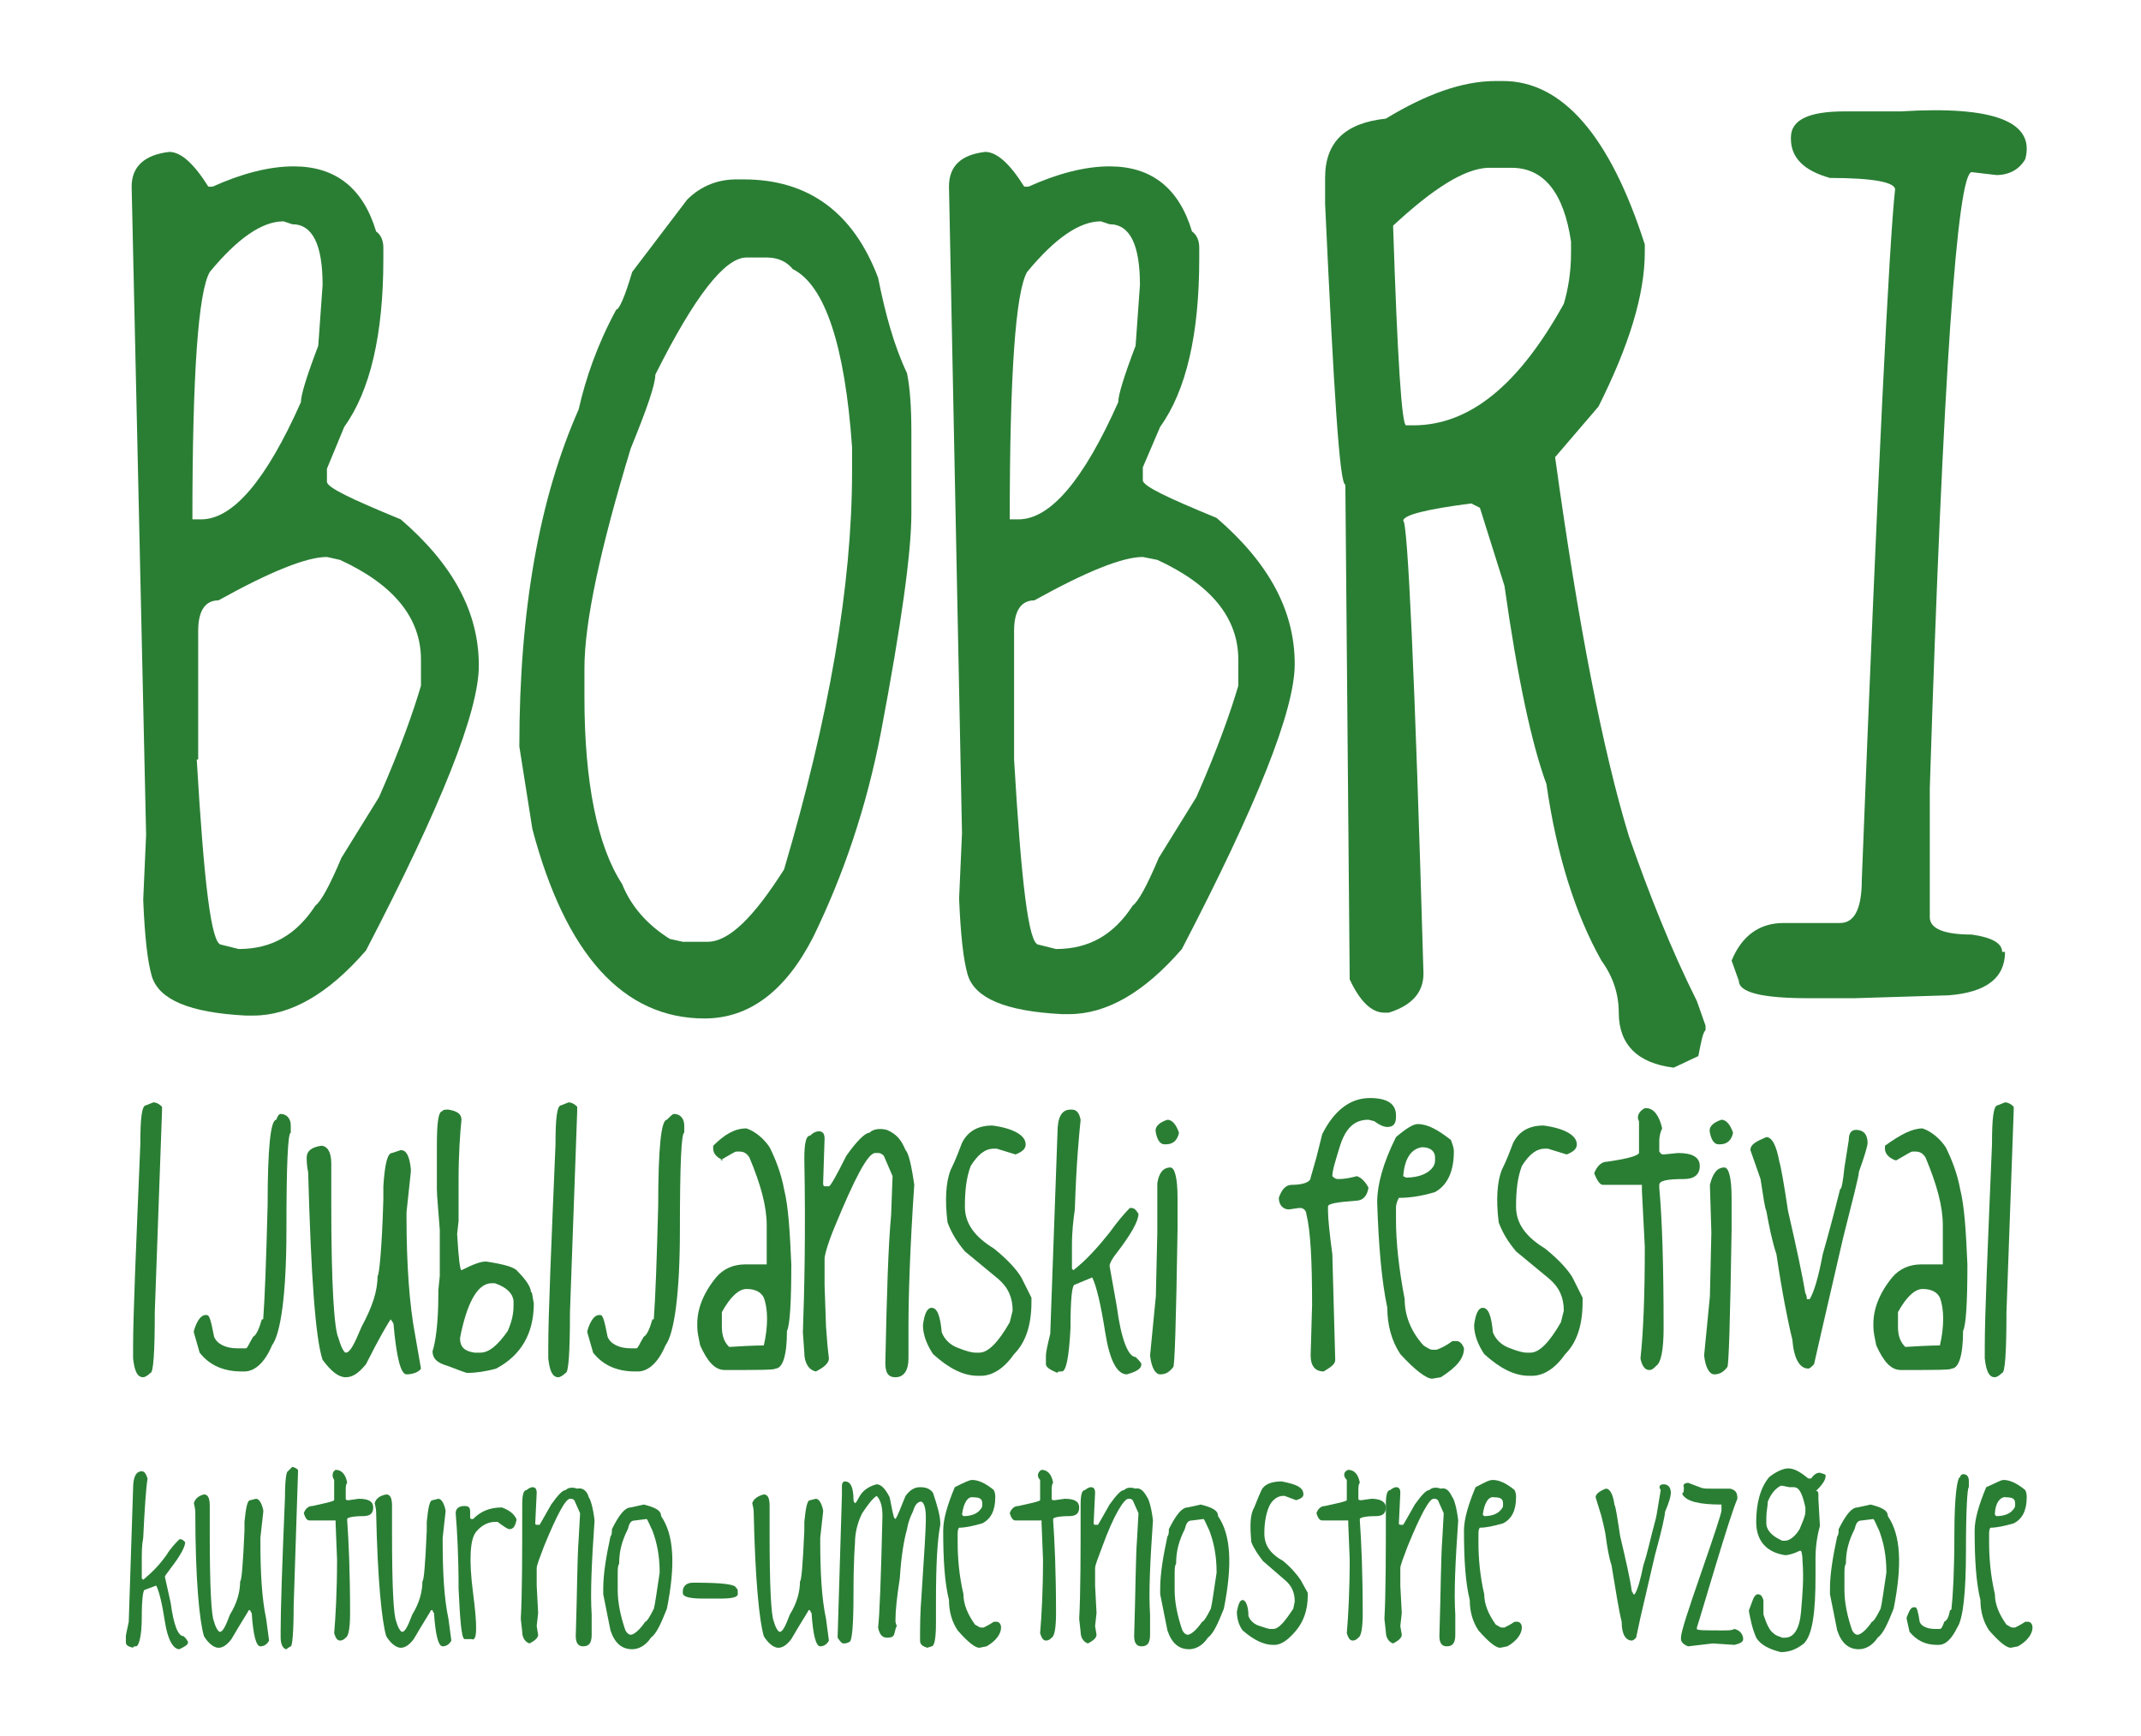 <?xml version="1.0" encoding="utf-8"?>
<!-- Generator: Adobe Illustrator 21.0.2, SVG Export Plug-In . SVG Version: 6.00 Build 0)  -->
<svg version="1.1" id="Layer_1" xmlns="http://www.w3.org/2000/svg" xmlns:xlink="http://www.w3.org/1999/xlink" x="0px" y="0px"
	 viewBox="0 0 148 120" style="enable-background:new 0 0 148 120;" xml:space="preserve">
<style type="text/css">
	.st0{fill:#2A7E34;}
</style>
<g>
	<g>
		<path class="st0" d="M11.7,10.5c0.8,0,1.7,0.8,2.7,2.4h0.3c2-0.9,3.9-1.4,5.6-1.4c2.9,0,4.8,1.5,5.7,4.5c0.3,0.2,0.5,0.6,0.5,1.1
			v0.8c0,5.2-0.9,9.1-2.7,11.6l-1.2,2.9v0.9c0,0.4,1.7,1.2,5.1,2.6c3.6,3.1,5.4,6.4,5.4,10.1c0,3.2-2.6,9.7-7.8,19.7
			c-2.6,3-5.2,4.5-7.8,4.5H17c-3.9-0.2-6-1.1-6.5-2.7c-0.3-1-0.5-2.8-0.6-5.3l0.2-4.5L9.1,12.9C9.1,11.5,10,10.7,11.7,10.5z
			 M13.3,35.9h0.6c2.2,0,4.5-2.7,6.9-8.1c0-0.5,0.4-1.8,1.2-3.9l0.3-4.2c0-2.8-0.7-4.2-2.1-4.2l-0.6-0.2c-1.5,0-3.2,1.2-5.1,3.5
			C13.7,20.2,13.3,25.9,13.3,35.9z M13.6,52.5c0.5,8.5,1,12.8,1.7,12.8l1.2,0.3c2.3,0,4-1,5.3-3c0.4-0.3,1-1.4,1.8-3.3l2.6-4.2
			c1.5-3.4,2.4-6,2.9-7.7v-1.8c0-2.9-1.9-5.2-5.6-6.9l-0.9-0.2c-1.4,0-3.9,1-7.5,3c-0.9,0-1.4,0.7-1.4,2.1V52.5z"/>
		<path class="st0" d="M50.9,12.4h0.5c4.5,0,7.6,2.3,9.3,6.8c0.5,2.5,1.1,4.7,2,6.6c0.2,1,0.3,2.3,0.3,4.1v5.6
			c0,2.7-0.7,7.7-2.1,15.1c-1,5.2-2.6,9.9-4.7,14.2c-1.9,3.7-4.4,5.6-7.5,5.6c-5.6,0-9.6-4.4-11.9-13.1l-0.9-5.7
			c0-9.5,1.4-17.2,4.1-23.3c0.5-2.2,1.3-4.5,2.6-6.9c0.2,0,0.6-0.9,1.1-2.6l3.8-5C48.5,12.8,49.7,12.4,50.9,12.4z M40.4,48.2
			c0,5.9,0.9,10.3,2.6,12.9c0.6,1.5,1.7,2.8,3.3,3.8l0.9,0.2h1.7c1.5,0,3.2-1.7,5.3-5c3.1-10.5,4.7-19.6,4.7-27.5v-1.7
			c-0.5-7.1-1.9-11.2-4.1-12.3c-0.4-0.5-1-0.8-1.8-0.8h-1.4c-1.5,0-3.6,2.7-6.3,8.1c0,0.7-0.6,2.4-1.7,5.1c-2.1,6.9-3.2,12-3.2,15.2
			V48.2z"/>
		<path class="st0" d="M68.1,10.5c0.8,0,1.7,0.8,2.7,2.4h0.3c2-0.9,3.9-1.4,5.6-1.4c2.9,0,4.8,1.5,5.7,4.5c0.3,0.2,0.5,0.6,0.5,1.1
			v0.8c0,5.2-0.9,9.1-2.7,11.6L79,32.3v0.9c0,0.4,1.7,1.2,5.1,2.6c3.6,3.1,5.4,6.4,5.4,10.1c0,3.2-2.6,9.7-7.8,19.7
			c-2.6,3-5.2,4.5-7.8,4.5h-0.5c-3.9-0.2-6-1.1-6.5-2.7c-0.3-1-0.5-2.8-0.6-5.3l0.2-4.5l-0.9-44.7C65.6,11.5,66.4,10.7,68.1,10.5z
			 M69.8,35.9h0.6c2.2,0,4.5-2.7,6.9-8.1c0-0.5,0.4-1.8,1.2-3.9l0.3-4.2c0-2.8-0.7-4.2-2.1-4.2l-0.6-0.2c-1.5,0-3.2,1.2-5.1,3.5
			C70.2,20.2,69.8,25.9,69.8,35.9z M70.1,52.5c0.5,8.5,1,12.8,1.7,12.8l1.2,0.3c2.3,0,4-1,5.3-3c0.4-0.3,1-1.4,1.8-3.3l2.6-4.2
			c1.5-3.4,2.4-6,2.9-7.7v-1.8c0-2.9-1.9-5.2-5.6-6.9L79,38.5c-1.4,0-3.9,1-7.5,3c-0.9,0-1.4,0.7-1.4,2.1V52.5z"/>
		<path class="st0" d="M103.4,5.6h0.5c4.1,0,7.4,3.8,9.8,11.3v0.5c0,3-1.1,6.5-3.2,10.7l-3,3.5c1.6,11.6,3.3,20.3,5.1,26.2
			c1.4,4,2.9,7.8,4.7,11.4l0.6,1.7v0.3c-0.2,0.2-0.3,0.8-0.5,1.8l-1.7,0.8c-2.5-0.3-3.8-1.6-3.8-3.8c0-1.3-0.4-2.5-1.2-3.6
			c-1.8-3.2-3.1-7.3-3.8-12.2c-1-2.7-2-7.3-2.9-13.7l-1.7-5.4l-0.6-0.3c-3.1,0.4-4.7,0.8-4.7,1.2c0.3,0,0.8,10.4,1.4,31.3
			c0,1.3-0.8,2.2-2.4,2.7h-0.3c-0.9,0-1.7-0.8-2.4-2.3L93,33.5c-0.4,0-0.8-6.5-1.4-19.4v-1.8c0-2.5,1.4-3.8,4.2-4.1
			C98.6,6.5,101.1,5.6,103.4,5.6z M96.3,15.6c0.3,9.2,0.6,13.8,0.9,13.8h0.5c3.9,0,7.3-2.8,10.4-8.4c0.3-1,0.5-2.2,0.5-3.5v-0.8
			c-0.5-3.4-1.9-5.1-4.1-5.1h-1.7C101.2,11.7,99.1,13,96.3,15.6z"/>
		<path class="st0" d="M127.5,7.7h3.9c6.4-0.4,9.3,0.7,8.6,3.3c-0.4,0.7-1.1,1.1-2,1.1l-1.7-0.2c-1,0-2,14.2-2.9,42.6v8.9
			c0,0.8,1,1.2,2.9,1.2c1.4,0.2,2.1,0.6,2.1,1.2h0.2c0,1.8-1.3,2.8-3.9,3l-6.5,0.2H125c-3.2,0-4.8-0.4-4.8-1.2l-0.5-1.4
			c0.7-1.7,1.9-2.6,3.6-2.6h3.9c1,0,1.5-1,1.5-3c1.1-28.2,1.9-44.1,2.3-47.7c0-0.5-1.5-0.8-4.5-0.8c-1.8-0.5-2.7-1.4-2.7-2.7V9.5
			C123.8,8.3,125,7.7,127.5,7.7z"/>
		<path class="st0" d="M19.4,77c0.4,0,0.7,0.3,0.7,0.8l0,0.5c-0.2,0-0.3,2.2-0.3,6.7c0,4.5-0.4,7.2-1,8c-0.5,1.2-1.2,1.8-1.9,1.8
			h-0.2c-1.2,0-2.2-0.4-2.9-1.3l-0.4-1.4V92c0.2-0.7,0.5-1.1,0.8-1.1h0.1c0.2,0,0.3,0.5,0.5,1.5c0.2,0.5,0.8,0.8,1.6,0.8H17
			c0.1,0,0.2-0.3,0.5-0.8c0.2-0.1,0.4-0.5,0.6-1.2c0.1,0,0.1,0,0.1-0.1c0.1-1.3,0.2-3.9,0.3-7.8c0-3.9,0.2-5.9,0.6-5.9
			C19.2,77.1,19.3,77,19.4,77z"/>
		<path class="st0" d="M22.2,79.2c0.4,0,0.7,0.4,0.7,1.2v2.9c0,5.5,0.2,8.6,0.5,9.2c0.2,0.7,0.4,1,0.5,1c0.3,0,0.6-0.6,1.1-1.8
			c0.7-1.3,1.1-2.4,1.1-3.5c0.1,0,0.3-1.8,0.4-5.3l0-0.9c0.1-1.6,0.3-2.3,0.6-2.3l0.6-0.2c0.4,0,0.6,0.4,0.7,1.3v0.2l-0.3,2.8v0.3
			c0,3.3,0.2,6.1,0.6,8.2l0.4,2.3C29,94.8,28.6,95,28.1,95c-0.4,0-0.7-1.2-0.9-3.5c-0.1-0.2-0.2-0.3-0.2-0.3H27
			c-0.2,0.3-0.8,1.3-1.7,3.1c-0.5,0.6-0.9,0.9-1.4,0.9c-0.5,0-1-0.4-1.6-1.2c-0.5-1.5-0.8-5.8-1-13c0,0-0.1-0.3-0.1-1
			C21.2,79.6,21.5,79.3,22.2,79.2z"/>
		<path class="st0" d="M31,76.7c0.6,0.1,0.9,0.3,0.9,0.7c-0.1,1-0.2,2.4-0.2,4.2l0,2.8l-0.1,0.9c0.1,1.7,0.2,2.5,0.3,2.5h0
			c0.8-0.4,1.3-0.6,1.7-0.6h0c1.3,0.2,2,0.4,2.2,0.7c0.6,0.6,0.9,1.1,0.9,1.4c0.1,0,0.1,0.3,0.2,0.8c0,2.1-0.9,3.6-2.6,4.5
			c-0.7,0.2-1.4,0.3-2,0.3c-0.1,0-0.6-0.2-1.4-0.5c-0.7-0.2-1-0.5-1-1c0.2-0.6,0.4-1.9,0.4-3.9v-0.3l0.1-1V85
			c-0.1-1.4-0.2-2.3-0.2-2.8v-3c0-1.6,0.1-2.4,0.4-2.4C30.6,76.7,30.8,76.7,31,76.7z M31.8,92.5L31.8,92.5c0,0.6,0.3,0.9,1,1h0.4
			c0.6,0,1.2-0.5,1.9-1.5c0.3-0.7,0.4-1.2,0.4-1.8V90c0-0.5-0.4-1-1.3-1.3H34c-0.9,0-1.6,1.1-2.1,3.3L31.8,92.5z"/>
		<path class="st0" d="M39.3,76.2c0.2,0,0.4,0.1,0.6,0.3l0,0.3l-0.5,13.9c0,2.8-0.1,4.2-0.3,4.2c-0.2,0.2-0.4,0.3-0.5,0.3
			c-0.4,0-0.6-0.4-0.7-1.3v-0.8c0-2.2,0.2-6.8,0.5-14c0-1.8,0.1-2.7,0.4-2.7L39.3,76.2z"/>
		<path class="st0" d="M10.6,76.2c0.2,0,0.4,0.1,0.6,0.3l0,0.3l-0.5,13.9c0,2.8-0.1,4.2-0.3,4.2c-0.2,0.2-0.4,0.3-0.5,0.3
			c-0.4,0-0.6-0.4-0.7-1.3v-0.8c0-2.2,0.2-6.8,0.5-14c0-1.8,0.1-2.7,0.4-2.7L10.6,76.2z"/>
		<path class="st0" d="M46.6,77c0.4,0,0.7,0.3,0.7,0.8l0,0.5c-0.2,0-0.3,2.2-0.3,6.7c0,4.5-0.4,7.2-1,8c-0.5,1.2-1.2,1.8-1.9,1.8
			h-0.2c-1.2,0-2.2-0.4-2.9-1.3l-0.4-1.4V92c0.2-0.7,0.5-1.1,0.8-1.1h0.1c0.2,0,0.3,0.5,0.5,1.5c0.2,0.5,0.8,0.8,1.6,0.8h0.4
			c0.1,0,0.2-0.3,0.5-0.8c0.2-0.1,0.4-0.5,0.6-1.2c0.1,0,0.1,0,0.1-0.1c0.1-1.3,0.2-3.9,0.3-7.8c0-3.9,0.2-5.9,0.6-5.9
			C46.4,77.1,46.5,77,46.6,77z"/>
		<path class="st0" d="M51.6,78c0.6,0.2,1.2,0.7,1.6,1.3c0.4,0.8,0.8,1.8,1,2.9c0.3,1.2,0.4,2.9,0.5,5.2c0,2.7-0.1,4.2-0.3,4.6
			c0,1.7-0.3,2.6-0.8,2.6c0,0.1-1.2,0.1-3.5,0.1c-0.7,0-1.2-0.6-1.7-1.7c-0.1-0.5-0.2-0.9-0.2-1.3v-0.2c0-1,0.4-2.1,1.3-3.2
			c0.5-0.6,1.2-0.9,2-0.9l1,0h0.5l0-0.5l0-2.2c0-1.3-0.4-2.8-1.2-4.7c-0.2-0.3-0.4-0.4-0.7-0.4h-0.2c-0.1,0-0.4,0.2-1.1,0.6H50
			c-0.5-0.2-0.7-0.5-0.7-0.8v-0.2C50.1,78.4,50.8,78,51.6,78z M49.9,91.3v0.4c0,0.7,0.2,1.1,0.5,1.4h0.1C52,93,52.8,93,52.8,93
			c0.3-1.3,0.3-2.5,0-3.3c-0.2-0.4-0.6-0.6-1.2-0.6c-0.5,0-1.1,0.5-1.7,1.6L49.9,91.3z"/>
		<path class="st0" d="M62.6,79.5c0.2,0.2,0.4,1,0.6,2.4c-0.3,4.4-0.4,7.7-0.4,9.8l0,2.2c0,0.8-0.3,1.3-0.9,1.3
			c-0.5,0-0.7-0.3-0.7-1c0.1-4.7,0.2-8.1,0.4-10.2l0.1-2.7l-0.6-1.4c-0.1-0.1-0.2-0.2-0.4-0.2h-0.2c-0.5,0-1.4,1.7-2.8,5.1
			c-0.5,1.2-0.7,2-0.7,2.2v1.8l0.1,2.9L57.2,93v0l0.1,0.9c0,0.3-0.3,0.6-0.9,0.9c-0.5-0.1-0.8-0.6-0.8-1.3l-0.1-1.4
			c0.1-2.8,0.2-6.8,0.1-12c0-1,0.1-1.6,0.4-1.6c0.2-0.2,0.4-0.3,0.6-0.3c0.3,0,0.4,0.2,0.4,0.5l-0.1,3.1c0,0.2,0.1,0.2,0.1,0.2h0.3
			c0.1,0,0.5-0.7,1.2-2.1c0.7-1,1.3-1.6,1.6-1.6c0.3-0.3,0.8-0.3,1.2-0.2C62,78.4,62.3,78.8,62.6,79.5z"/>
		<path class="st0" d="M68.6,77.8c1.5,0.2,2.3,0.7,2.3,1.3c0,0.3-0.2,0.5-0.7,0.7l-1.3-0.4h-0.2c-0.6,0-1.1,0.4-1.6,1.2
			c-0.3,0.8-0.4,1.7-0.4,2.8c0,1.2,0.7,2.1,2,2.9c1,0.8,1.6,1.5,1.9,2l0.7,1.4l0,0.2V90c0,1.6-0.4,2.8-1.2,3.6
			c-0.7,1-1.5,1.5-2.3,1.5h-0.2c-1,0-2-0.5-3.1-1.5c-0.4-0.6-0.7-1.3-0.7-2c0.1-0.8,0.3-1.2,0.6-1.2c0.4,0,0.6,0.6,0.7,1.7
			c0.2,0.5,0.6,0.9,1.2,1.1c0.5,0.2,0.9,0.3,1.1,0.3h0.3c0.6,0,1.3-0.7,2.1-2.1l0.2-0.8c0-0.9-0.3-1.6-1-2.2l-2.3-1.9
			c-0.5-0.6-0.9-1.2-1.2-2v0c-0.2-1.6-0.1-2.8,0.2-3.6c0.4-0.8,0.6-1.4,0.8-1.9C66.9,78.2,67.6,77.8,68.6,77.8z"/>
		<path class="st0" d="M74.1,76.7c0.3,0,0.5,0.2,0.6,0.7c-0.1,1-0.3,3-0.4,6.2c-0.1,0.7-0.2,1.5-0.2,2.5v1.6l0.1,0.1
			c0.9-0.7,1.7-1.6,2.5-2.6c0.5-0.7,1-1.3,1.4-1.7h0.1c0.2,0,0.3,0.1,0.5,0.4c0,0.5-0.5,1.4-1.5,2.7c-0.4,0.5-0.5,0.8-0.5,0.9
			l0.5,2.8c0.3,2.3,0.8,3.5,1.3,3.5c0.2,0.2,0.4,0.4,0.4,0.5c0,0.3-0.3,0.5-1,0.7c-0.7,0-1.2-1-1.5-2.9c-0.3-1.9-0.6-3.2-0.9-3.8
			l-1.2,0.5c-0.2,0-0.3,1-0.3,3c-0.1,2-0.3,3-0.6,3c-0.2,0-0.3,0-0.3,0.1c-0.5-0.2-0.8-0.4-0.8-0.6l0-0.3v-0.3
			c0-0.2,0.1-0.7,0.3-1.5l0.5-13.9c0-1.1,0.3-1.6,0.9-1.6L74.1,76.7z"/>
		<path class="st0" d="M80.9,80.7c0.3,0,0.5,0.7,0.5,2.1l0,2.2c-0.1,6.4-0.2,9.5-0.3,9.5c-0.3,0.4-0.6,0.5-0.9,0.5
			c-0.3,0-0.6-0.4-0.7-1.3l0,0v0l0.4-4.1l0.1-4.4L80,81.8C80.1,81.1,80.4,80.7,80.9,80.7z M80.7,77.4c0.3,0,0.6,0.3,0.8,0.9
			c-0.1,0.5-0.4,0.8-0.9,0.8h-0.1c-0.3,0-0.5-0.3-0.6-0.8C79.8,77.9,80.1,77.6,80.7,77.4L80.7,77.4z"/>
		<path class="st0" d="M94.7,75.9L94.7,75.9c1.2,0,1.8,0.4,1.8,1.2v0.1c0,0.5-0.2,0.7-0.6,0.7c-0.2,0-0.5-0.1-0.9-0.4l-0.4-0.1
			c-1,0-1.6,0.6-2,1.9c-0.3,1-0.5,1.6-0.5,2c0.1,0.1,0.2,0.2,0.4,0.2c0.5,0,0.9-0.1,1.3-0.2c0.3,0.1,0.6,0.4,0.8,0.8
			c-0.1,0.6-0.4,0.9-0.9,0.9c-1.3,0.1-1.9,0.2-1.9,0.4v0.3c0,0.5,0.1,1.5,0.3,3l0.2,7.3c0,0.3-0.3,0.5-0.8,0.8
			c-0.6,0-0.9-0.4-0.9-1.1l0.1-3.5c0-3-0.1-5.1-0.4-6.3l0,0v0c0-0.2-0.2-0.4-0.4-0.4h-0.1l-0.7,0.1c-0.4,0-0.7-0.3-0.7-0.8
			c0.2-0.6,0.5-0.9,0.9-0.9c0.8,0,1.3-0.2,1.3-0.5L91,80l0.4-1.6C92.2,76.8,93.3,75.9,94.7,75.9z"/>
		<path class="st0" d="M98,77.7c0.7,0,1.4,0.4,2.3,1.1c0.1,0.3,0.2,0.5,0.2,0.8c0,1.3-0.4,2.3-1.3,2.8c-1,0.3-1.8,0.4-2.5,0.4
			c-0.1,0.2-0.2,0.4-0.2,0.7v0.8c0,1.6,0.2,3.4,0.6,5.5c0,1.1,0.4,2.2,1.3,3.2c0.3,0.2,0.5,0.3,0.6,0.3h0.3c0.3-0.1,0.7-0.3,1.1-0.6
			l0.3,0c0.2,0,0.4,0.2,0.5,0.5c0,0.7-0.5,1.3-1.6,2L99,95.3c-0.4,0-1.2-0.6-2.2-1.7c-0.6-0.9-0.9-2-0.9-3.2
			c-0.4-1.9-0.6-4.3-0.7-7.3c0-1.2,0.4-2.7,1.3-4.5C97.2,78,97.7,77.7,98,77.7z M97,81.3l0.2,0.1c0.9,0,1.6-0.3,1.9-0.8
			c0.1-0.2,0.1-0.3,0.1-0.4v-0.2c0-0.4-0.3-0.7-0.9-0.7C97.6,79.4,97.1,80,97,81.3L97,81.3z"/>
		<path class="st0" d="M106.7,77.8c1.5,0.2,2.3,0.7,2.3,1.3c0,0.3-0.2,0.5-0.7,0.7l-1.3-0.4h-0.2c-0.6,0-1.1,0.4-1.6,1.2
			c-0.3,0.8-0.4,1.7-0.4,2.8c0,1.2,0.7,2.1,2,2.9c1,0.8,1.6,1.5,1.9,2l0.7,1.4l0,0.2V90c0,1.6-0.4,2.8-1.2,3.6
			c-0.7,1-1.5,1.5-2.3,1.5h-0.2c-1,0-2-0.5-3.1-1.5c-0.4-0.6-0.7-1.3-0.7-2c0.1-0.8,0.3-1.2,0.6-1.2c0.4,0,0.6,0.6,0.7,1.7
			c0.2,0.5,0.6,0.9,1.2,1.1c0.5,0.2,0.9,0.3,1.1,0.3h0.3c0.6,0,1.3-0.7,2.1-2.1l0.2-0.8c0-0.9-0.3-1.6-1-2.2l-2.3-1.9
			c-0.5-0.6-0.9-1.2-1.2-2v0c-0.2-1.6-0.1-2.8,0.2-3.6c0.4-0.8,0.6-1.4,0.8-1.9C105,78.2,105.7,77.8,106.7,77.8z"/>
		<path class="st0" d="M113.7,76.6h0.1c0.5,0,0.9,0.5,1.1,1.4c-0.1,0.2-0.2,0.5-0.2,0.9v0.7c0.1,0.1,0.1,0.2,0.3,0.2l1-0.1
			c1,0,1.5,0.3,1.5,0.9c0,0.6-0.4,0.9-1.1,0.9c-1.1,0-1.7,0.1-1.7,0.4l0,0.2c0.2,2.2,0.3,5.4,0.3,9.7c0,1.6-0.2,2.4-0.5,2.6
			c-0.2,0.2-0.3,0.3-0.5,0.3c-0.3,0-0.5-0.3-0.6-0.8h0c0.2-1.8,0.3-4.4,0.3-7.7l-0.2-3.9l0-0.4h0l-2.7,0h0c-0.2,0-0.4-0.3-0.6-0.8
			c0.2-0.5,0.5-0.8,0.9-0.8c1.4-0.2,2.1-0.4,2.2-0.6l0-0.2v-2C113.1,77.2,113.3,76.8,113.7,76.6z"/>
		<path class="st0" d="M119.2,80.7c0.3,0,0.5,0.7,0.5,2.1l0,2.2c-0.1,6.4-0.2,9.5-0.3,9.5c-0.3,0.4-0.6,0.5-0.9,0.5
			c-0.3,0-0.6-0.4-0.7-1.3l0,0v0l0.4-4.1l0.1-4.4l-0.1-3.3C118.4,81.1,118.7,80.7,119.2,80.7z M119,77.4c0.3,0,0.6,0.3,0.8,0.9
			c-0.1,0.5-0.4,0.8-0.9,0.8h-0.1c-0.3,0-0.5-0.3-0.6-0.8C118.1,77.9,118.4,77.6,119,77.4L119,77.4z"/>
		<path class="st0" d="M128.3,78.1c0.5,0,0.8,0.3,0.8,0.9c0,0.2-0.2,0.9-0.6,2c0,0.3-0.4,1.8-1.1,4.6l-1.5,6.5l-0.5,2.2
			c-0.2,0.2-0.3,0.3-0.4,0.3h0c-0.6,0-1-0.7-1.1-2c-0.3-1.2-0.7-3.2-1.1-5.9c-0.3-0.9-0.5-1.9-0.7-3c-0.1-0.2-0.2-0.9-0.4-2.2
			l-0.7-2c0-0.4,0.4-0.6,1.1-0.9c0.4,0,0.7,0.6,0.9,1.7c0.1,0.3,0.3,1.4,0.6,3.4c0.6,2.6,1,4.5,1.2,5.7c0,0,0.1,0.1,0.1,0.4h0.2
			c0.3-0.5,0.6-1.5,0.9-3.1c0.4-1.4,0.8-2.9,1.2-4.5c0.1,0,0.2-0.5,0.3-1.5l0.3-1.9C127.8,78.3,128,78.1,128.3,78.1z"/>
		<path class="st0" d="M132.9,78c0.6,0.2,1.2,0.7,1.6,1.3c0.4,0.8,0.8,1.8,1,2.9c0.3,1.2,0.4,2.9,0.5,5.2c0,2.7-0.1,4.2-0.3,4.6
			c0,1.7-0.3,2.6-0.8,2.6c0,0.1-1.2,0.1-3.5,0.1c-0.7,0-1.2-0.6-1.7-1.7c-0.1-0.5-0.2-0.9-0.2-1.3v-0.2c0-1,0.4-2.1,1.3-3.2
			c0.5-0.6,1.2-0.9,2-0.9l1,0h0.5l0-0.5l0-2.2c0-1.3-0.4-2.8-1.2-4.7c-0.2-0.3-0.4-0.4-0.7-0.4h-0.2c-0.1,0-0.4,0.2-1.1,0.6h-0.1
			c-0.5-0.2-0.7-0.5-0.7-0.8v-0.2C131.4,78.4,132.2,78,132.9,78z M131.2,91.3v0.4c0,0.7,0.2,1.1,0.5,1.4h0.1
			c1.5-0.1,2.3-0.1,2.3-0.1c0.3-1.3,0.3-2.5,0-3.3c-0.2-0.4-0.6-0.6-1.2-0.6c-0.5,0-1.1,0.5-1.7,1.6L131.2,91.3z"/>
		<path class="st0" d="M138.6,76.2c0.2,0,0.4,0.1,0.6,0.3l0,0.3l-0.5,13.9c0,2.8-0.1,4.2-0.3,4.2c-0.2,0.2-0.4,0.3-0.5,0.3
			c-0.4,0-0.6-0.4-0.7-1.3v-0.8c0-2.2,0.2-6.8,0.5-14c0-1.8,0.1-2.7,0.4-2.7L138.6,76.2z"/>
		<path class="st0" d="M9.8,101.7c0.2,0,0.3,0.2,0.4,0.5c-0.1,0.6-0.2,2-0.3,4.1c-0.1,0.5-0.1,1-0.1,1.7v1.1l0.1,0.1
			c0.6-0.5,1.1-1,1.6-1.7c0.3-0.5,0.7-0.9,0.9-1.1h0.1c0.1,0,0.2,0.1,0.3,0.2c0,0.3-0.3,0.9-1,1.8c-0.2,0.3-0.4,0.5-0.4,0.6l0.4,1.8
			c0.2,1.5,0.5,2.3,0.9,2.3c0.1,0.1,0.2,0.2,0.3,0.4c0,0.2-0.2,0.3-0.6,0.5c-0.4,0-0.8-0.6-1-1.9c-0.2-1.3-0.4-2.1-0.6-2.5l-0.8,0.3
			c-0.1,0-0.2,0.6-0.2,1.9c0,1.3-0.2,2-0.4,2c-0.1,0-0.2,0-0.2,0.1c-0.4-0.1-0.5-0.2-0.5-0.4l0-0.2v-0.2c0-0.1,0.1-0.5,0.2-1
			l0.3-9.2C9.2,102.1,9.4,101.7,9.8,101.7L9.8,101.7z"/>
		<path class="st0" d="M14.1,103.3c0.3,0,0.4,0.3,0.4,0.8v1.9c0,3.6,0.1,5.7,0.3,6.1c0.1,0.4,0.3,0.7,0.4,0.7c0.2,0,0.4-0.4,0.7-1.2
			c0.5-0.8,0.7-1.6,0.7-2.3c0.1,0,0.2-1.2,0.3-3.5l0-0.6c0.1-1,0.2-1.5,0.4-1.5l0.4-0.1c0.2,0,0.4,0.3,0.5,0.8v0.1l-0.2,1.8v0.2
			c0,2.2,0.1,4,0.4,5.4l0.2,1.5c-0.1,0.2-0.3,0.4-0.6,0.4c-0.3,0-0.5-0.8-0.6-2.3c-0.1-0.1-0.1-0.2-0.1-0.2h-0.1
			c-0.1,0.2-0.5,0.8-1.2,2c-0.3,0.4-0.6,0.6-0.9,0.6c-0.3,0-0.7-0.3-1-0.8c-0.3-1-0.6-3.8-0.6-8.6c0,0,0-0.2-0.1-0.6
			C13.5,103.6,13.7,103.4,14.1,103.3z"/>
		<path class="st0" d="M20.2,101.4c0.1,0,0.3,0.1,0.4,0.2l0,0.2l-0.3,9.2c0,1.9-0.1,2.8-0.2,2.8c-0.2,0.1-0.3,0.2-0.3,0.2
			c-0.2,0-0.4-0.3-0.4-0.8v-0.5c0-1.4,0.1-4.5,0.3-9.2c0-1.2,0.1-1.8,0.2-1.8L20.2,101.4z"/>
		<path class="st0" d="M23.2,101.6L23.2,101.6c0.4,0,0.7,0.3,0.8,0.9c-0.1,0.1-0.1,0.3-0.1,0.6v0.5c0,0.1,0.1,0.1,0.2,0.1l0.7-0.1
			c0.7,0,1,0.2,1,0.6c0,0.4-0.2,0.6-0.7,0.6c-0.7,0-1.1,0.1-1.1,0.2l0,0.1c0.1,1.4,0.2,3.5,0.2,6.4c0,1-0.1,1.6-0.3,1.7
			c-0.1,0.1-0.2,0.2-0.4,0.2c-0.2,0-0.3-0.2-0.4-0.5h0c0.1-1.2,0.2-2.9,0.2-5.1l-0.1-2.5l0-0.2h0l-1.8,0h0c-0.2,0-0.3-0.2-0.4-0.5
			c0.1-0.3,0.3-0.5,0.6-0.5c0.9-0.2,1.4-0.3,1.5-0.4l0-0.1v-1.3C22.9,102,23,101.7,23.2,101.6z"/>
		<path class="st0" d="M26.7,103.3c0.3,0,0.4,0.3,0.4,0.8v1.9c0,3.6,0.1,5.7,0.3,6.1c0.1,0.4,0.3,0.7,0.4,0.7c0.2,0,0.4-0.4,0.7-1.2
			c0.5-0.8,0.7-1.6,0.7-2.3c0.1,0,0.2-1.2,0.3-3.5l0-0.6c0.1-1,0.2-1.5,0.4-1.5l0.4-0.1c0.2,0,0.4,0.3,0.5,0.8v0.1l-0.2,1.8v0.2
			c0,2.2,0.1,4,0.4,5.4l0.2,1.5c-0.1,0.2-0.3,0.4-0.6,0.4c-0.3,0-0.5-0.8-0.6-2.3c-0.1-0.1-0.1-0.2-0.1-0.2h-0.1
			c-0.1,0.2-0.5,0.8-1.2,2c-0.3,0.4-0.6,0.6-0.9,0.6c-0.3,0-0.7-0.3-1-0.8c-0.3-1-0.6-3.8-0.7-8.6c0,0,0-0.2-0.1-0.6
			C26,103.6,26.2,103.4,26.7,103.3z"/>
		<path class="st0" d="M34.7,104.2c0.5,0.2,0.8,0.4,1,0.8l0,0.1c-0.1,0.4-0.2,0.6-0.5,0.6c-0.1,0-0.4-0.2-0.8-0.5h-0.2
			c-0.4,0-0.9,0.2-1.3,0.7c-0.4,0.5-0.5,1.9-0.2,4.2c0.3,2.3,0.3,3.4-0.1,3.2l-0.5,0c-0.2-0.1-0.3-1.3-0.4-3.5c0-2.3-0.1-4-0.2-5.2
			c0-0.3,0.2-0.5,0.6-0.5c0.3,0,0.4,0.1,0.4,0.4l0,0.4c0,0.1,0.1,0.1,0.1,0.1h0.1C33.2,104.5,33.8,104.2,34.7,104.2z"/>
		<path class="st0" d="M40.7,103.5c0.1,0.1,0.3,0.7,0.4,1.6c-0.2,2.9-0.3,5-0.2,6.5l0,1.4c0,0.6-0.2,0.8-0.6,0.8
			c-0.3,0-0.5-0.2-0.5-0.7c0.1-3.1,0.1-5.4,0.2-6.7l0.1-1.8l-0.4-0.9c-0.1-0.1-0.2-0.1-0.2-0.1h-0.1c-0.3,0-0.9,1.1-1.8,3.3
			c-0.3,0.8-0.5,1.3-0.5,1.5v1.2l0.1,1.9l-0.1,0.9v0l0.1,0.6c0,0.2-0.2,0.4-0.6,0.6c-0.3-0.1-0.5-0.4-0.5-0.8l-0.1-0.9
			c0.1-1.8,0.1-4.5,0.1-7.9c0-0.7,0.1-1,0.3-1c0.1-0.1,0.3-0.2,0.4-0.2c0.2,0,0.3,0.1,0.3,0.4l-0.1,2.1c0,0.1,0.1,0.1,0.1,0.1h0.2
			c0,0,0.3-0.5,0.8-1.4c0.5-0.7,0.8-1,1-1c0.2-0.2,0.5-0.2,0.8-0.1C40.3,102.8,40.6,103.1,40.7,103.5z"/>
		<path class="st0" d="M44.5,104c0.8,0.2,1.2,0.4,1.2,0.8c0.9,1.3,1,3.4,0.4,6.4c-0.4,1-0.7,1.7-1.1,2c-0.4,0.6-0.9,0.8-1.3,0.8
			c-0.7,0-1.2-0.4-1.5-1.3l-0.5-2.5v-0.4c0-1,0.2-2.2,0.5-3.6c0.1-0.1,0.1-0.3,0.1-0.5c0.5-1,0.9-1.5,1.3-1.5L44.5,104z M43.9,105.1
			L43.9,105.1c-0.3,0-0.4,0.2-0.5,0.6c-0.4,0.8-0.6,1.5-0.6,2.4c-0.1,0.1-0.1,0.4-0.1,0.8v1c0,0.9,0.2,1.8,0.5,2.7
			c0.1,0.3,0.3,0.4,0.4,0.4c0.2,0,0.6-0.3,1-0.9c0.1,0,0.3-0.3,0.6-0.9c0.1-0.4,0.2-1.2,0.4-2.5c0-1.2-0.2-2.1-0.5-2.9
			c-0.2-0.4-0.3-0.7-0.4-0.8L43.9,105.1z"/>
		<path class="st0" d="M47.9,109.4c2,0,3,0.1,3,0.4c0.1,0,0.1,0.1,0.1,0.4c0,0.2-0.4,0.3-1.2,0.3h-1.1c-1,0-1.5-0.1-1.5-0.4v-0.1h0
			C47.2,109.7,47.4,109.4,47.9,109.4z"/>
		<path class="st0" d="M52.8,103.3c0.3,0,0.4,0.3,0.4,0.8v1.9c0,3.6,0.1,5.7,0.3,6.1c0.1,0.4,0.3,0.7,0.4,0.7c0.2,0,0.4-0.4,0.7-1.2
			c0.5-0.8,0.7-1.6,0.7-2.3c0.1,0,0.2-1.2,0.3-3.5l0-0.6c0.1-1,0.2-1.5,0.4-1.5l0.4-0.1c0.2,0,0.4,0.3,0.5,0.8v0.1l-0.2,1.8v0.2
			c0,2.2,0.1,4,0.4,5.4l0.2,1.5c-0.1,0.2-0.3,0.4-0.6,0.4c-0.3,0-0.5-0.8-0.6-2.3c-0.1-0.1-0.1-0.2-0.1-0.2h-0.1
			c-0.1,0.2-0.5,0.8-1.2,2c-0.3,0.4-0.6,0.6-0.9,0.6c-0.3,0-0.7-0.3-1-0.8c-0.3-1-0.6-3.8-0.7-8.6c0,0,0-0.2-0.1-0.6
			C52.1,103.6,52.4,103.4,52.8,103.3z"/>
		<path class="st0" d="M58.4,102.4c0.4,0,0.6,0.4,0.6,1.3c0,0.1,0.1,0.2,0.1,0.2c0.1,0,0.2-0.3,0.4-0.6c0.3-0.4,0.7-0.6,1.1-0.7
			c0.3,0,0.6,0.3,0.9,0.9l0.2,1l0.1,0.4l0.1,0.1c0.2-0.3,0.4-0.9,0.7-1.6c0.3-0.4,0.6-0.6,1-0.6c0.4,0,0.7,0.1,0.9,0.4
			c0.3,0.9,0.5,1.6,0.5,2.1v0.1c-0.2,1-0.3,2.7-0.3,5.3l0,1.5c0,1-0.1,1.6-0.3,1.6l-0.3,0.1c-0.3-0.1-0.5-0.2-0.5-0.5v-0.1
			c0-0.8,0-1.8,0.1-3c0.2-3,0.3-4.7,0.3-5.2v-0.2c0-0.6-0.1-1-0.3-1.1h-0.1c-0.3,0.1-0.4,0.4-0.5,0.7c-0.1,0.2-0.3,0.6-0.4,1.2
			c-0.2,0.7-0.4,1.8-0.5,3.4c-0.2,1.3-0.3,2.2-0.3,2.9c0,0.1,0,0.2,0.1,0.4c-0.1,0.1-0.1,0.3-0.2,0.6c-0.1,0.2-0.3,0.2-0.5,0.2
			c-0.3,0-0.5-0.2-0.6-0.7c0.1-0.8,0.2-3.4,0.3-7.7c0-0.6-0.1-1.1-0.4-1.4h0c-0.3,0.2-0.6,0.6-1,1.2c-0.3,0.6-0.5,1.3-0.5,2.1
			c0,0-0.1,1.1-0.1,3.4c0,2.3-0.1,3.4-0.3,3.4c0,0-0.1,0.1-0.4,0.1c-0.1,0-0.2-0.1-0.4-0.4l0.3-9.9v-0.6
			C58.2,102.5,58.3,102.4,58.4,102.4z"/>
		<path class="st0" d="M67.2,102.3c0.4,0,0.9,0.2,1.5,0.7c0.1,0.2,0.1,0.4,0.1,0.5c0,0.9-0.3,1.5-0.9,1.8c-0.7,0.2-1.2,0.3-1.6,0.3
			c-0.1,0.1-0.1,0.3-0.1,0.5v0.5c0,1.1,0.1,2.3,0.4,3.6c0,0.7,0.3,1.4,0.8,2.1c0.2,0.1,0.3,0.2,0.4,0.2h0.2c0.2-0.1,0.4-0.2,0.7-0.4
			l0.2,0c0.1,0,0.3,0.1,0.3,0.4c0,0.4-0.3,0.9-1,1.3l-0.5,0.1c-0.3,0-0.8-0.4-1.5-1.2c-0.4-0.6-0.6-1.3-0.6-2.1
			c-0.3-1.2-0.4-2.8-0.4-4.8c0-0.8,0.3-1.8,0.8-3C66.6,102.5,67,102.3,67.2,102.3z M66.5,104.7l0.1,0.1c0.6,0,1-0.2,1.2-0.5
			c0.1-0.1,0.1-0.2,0.1-0.3v-0.1c0-0.3-0.2-0.4-0.6-0.4C66.9,103.4,66.6,103.9,66.5,104.7L66.5,104.7z"/>
		<path class="st0" d="M72,101.6L72,101.6c0.4,0,0.7,0.3,0.8,0.9c-0.1,0.1-0.1,0.3-0.1,0.6v0.5c0,0.1,0.1,0.1,0.2,0.1l0.7-0.1
			c0.7,0,1,0.2,1,0.6c0,0.4-0.2,0.6-0.7,0.6c-0.7,0-1.1,0.1-1.1,0.2l0,0.1c0.1,1.4,0.2,3.5,0.2,6.4c0,1-0.1,1.6-0.3,1.7
			c-0.1,0.1-0.2,0.2-0.4,0.2c-0.2,0-0.3-0.2-0.4-0.5h0c0.1-1.2,0.2-2.9,0.2-5.1l-0.1-2.5l0-0.2h0l-1.8,0h0c-0.2,0-0.3-0.2-0.4-0.5
			c0.1-0.3,0.3-0.5,0.6-0.5c0.9-0.2,1.4-0.3,1.5-0.4l0-0.1v-1.3C71.6,102,71.8,101.7,72,101.6z"/>
		<path class="st0" d="M79.3,103.5c0.1,0.1,0.3,0.7,0.4,1.6c-0.2,2.9-0.3,5-0.2,6.5l0,1.4c0,0.6-0.2,0.8-0.6,0.8
			c-0.3,0-0.5-0.2-0.5-0.7c0.1-3.1,0.1-5.4,0.2-6.7l0.1-1.8l-0.4-0.9c-0.1-0.1-0.2-0.1-0.2-0.1H78c-0.3,0-1,1.1-1.8,3.3
			c-0.3,0.8-0.5,1.3-0.5,1.5v1.2l0.1,1.9l-0.1,0.9v0l0.1,0.6c0,0.2-0.2,0.4-0.6,0.6c-0.3-0.1-0.5-0.4-0.5-0.8l-0.1-0.9
			c0.1-1.8,0.1-4.5,0.1-7.9c0-0.7,0.1-1,0.3-1c0.1-0.1,0.3-0.2,0.4-0.2c0.2,0,0.3,0.1,0.3,0.4l-0.1,2.1c0,0.1,0.1,0.1,0.1,0.1h0.2
			c0,0,0.3-0.5,0.8-1.4c0.5-0.7,0.8-1,1-1c0.2-0.2,0.5-0.2,0.8-0.1C78.8,102.8,79.1,103.1,79.3,103.5z"/>
		<path class="st0" d="M83,104c0.8,0.2,1.2,0.4,1.2,0.8c0.9,1.3,1,3.4,0.4,6.4c-0.4,1-0.7,1.7-1.1,2c-0.4,0.6-0.9,0.8-1.3,0.8
			c-0.7,0-1.2-0.4-1.5-1.3l-0.5-2.5v-0.4c0-1,0.2-2.2,0.5-3.6c0.1-0.1,0.1-0.3,0.1-0.5c0.5-1,0.9-1.5,1.3-1.5L83,104z M82.4,105.1
			L82.4,105.1c-0.3,0-0.4,0.2-0.5,0.6c-0.4,0.8-0.6,1.5-0.6,2.4c-0.1,0.1-0.1,0.4-0.1,0.8v1c0,0.9,0.2,1.8,0.5,2.7
			c0.1,0.3,0.3,0.4,0.4,0.4c0.2,0,0.6-0.3,1-0.9c0.1,0,0.3-0.3,0.6-0.9c0.1-0.4,0.2-1.2,0.4-2.5c0-1.2-0.2-2.1-0.5-2.9
			c-0.2-0.4-0.3-0.7-0.4-0.8L82.4,105.1z"/>
		<path class="st0" d="M88.6,102.4c1,0.2,1.5,0.4,1.5,0.9c0,0.2-0.2,0.3-0.5,0.4l-0.8-0.3h-0.1c-0.4,0-0.8,0.3-1,0.8
			c-0.2,0.5-0.3,1.1-0.3,1.8c0,0.8,0.4,1.4,1.3,1.9c0.6,0.5,1,1,1.2,1.3l0.5,0.9l0,0.1v0.1c0,1-0.3,1.8-0.8,2.4c-0.5,0.6-1,1-1.5,1
			h-0.1c-0.6,0-1.3-0.3-2.1-1c-0.3-0.4-0.4-0.9-0.4-1.3c0.1-0.5,0.2-0.8,0.4-0.8c0.2,0,0.4,0.4,0.4,1.1c0.1,0.3,0.4,0.6,0.8,0.7
			c0.3,0.1,0.6,0.2,0.7,0.2h0.2c0.4,0,0.8-0.5,1.4-1.4l0.1-0.5c0-0.6-0.2-1.1-0.7-1.5l-1.5-1.3c-0.3-0.4-0.6-0.8-0.8-1.3v0
			c-0.1-1.1-0.1-1.9,0.2-2.4c0.2-0.5,0.4-1,0.5-1.2C87.4,102.6,87.9,102.4,88.6,102.4z"/>
		<path class="st0" d="M93.2,101.6L93.2,101.6c0.4,0,0.7,0.3,0.8,0.9c-0.1,0.1-0.1,0.3-0.1,0.6v0.5c0,0.1,0.1,0.1,0.2,0.1l0.7-0.1
			c0.6,0,1,0.2,1,0.6c0,0.4-0.2,0.6-0.7,0.6c-0.7,0-1.1,0.1-1.1,0.2l0,0.1c0.1,1.4,0.2,3.5,0.2,6.4c0,1-0.1,1.6-0.3,1.7
			c-0.1,0.1-0.2,0.2-0.4,0.2c-0.2,0-0.3-0.2-0.4-0.5h0c0.1-1.2,0.2-2.9,0.2-5.1l-0.1-2.5l0-0.2h0l-1.8,0h0c-0.2,0-0.3-0.2-0.4-0.5
			c0.1-0.3,0.3-0.5,0.6-0.5c0.9-0.2,1.4-0.3,1.5-0.4l0-0.1v-1.3C92.8,102,92.9,101.7,93.2,101.6z"/>
		<path class="st0" d="M100.4,103.5c0.1,0.1,0.3,0.7,0.4,1.6c-0.2,2.9-0.3,5-0.2,6.5l0,1.4c0,0.6-0.2,0.8-0.6,0.8
			c-0.3,0-0.5-0.2-0.5-0.7c0.1-3.1,0.1-5.4,0.2-6.7l0.1-1.8l-0.4-0.9c-0.1-0.1-0.2-0.1-0.2-0.1h-0.1c-0.3,0-0.9,1.1-1.8,3.3
			c-0.3,0.8-0.5,1.3-0.5,1.5v1.2l0.1,1.9l-0.1,0.9v0l0.1,0.6c0,0.2-0.2,0.4-0.6,0.6c-0.3-0.1-0.5-0.4-0.5-0.8l-0.1-0.9
			c0.1-1.8,0.1-4.5,0.1-7.9c0-0.7,0.1-1,0.3-1c0.1-0.1,0.3-0.2,0.4-0.2c0.2,0,0.3,0.1,0.3,0.4l-0.1,2.1c0,0.1,0.1,0.1,0.1,0.1H97
			c0,0,0.3-0.5,0.8-1.4c0.5-0.7,0.8-1,1-1c0.2-0.2,0.5-0.2,0.8-0.1C100,102.8,100.2,103.1,100.4,103.5z"/>
		<path class="st0" d="M103.2,102.3c0.4,0,0.9,0.2,1.5,0.7c0.1,0.2,0.1,0.4,0.1,0.5c0,0.9-0.3,1.5-0.9,1.8c-0.7,0.2-1.2,0.3-1.6,0.3
			c-0.1,0.1-0.1,0.3-0.1,0.5v0.5c0,1.1,0.1,2.3,0.4,3.6c0,0.7,0.3,1.4,0.8,2.1c0.2,0.1,0.3,0.2,0.4,0.2h0.2c0.2-0.1,0.4-0.2,0.7-0.4
			l0.2,0c0.1,0,0.3,0.1,0.3,0.4c0,0.4-0.3,0.9-1,1.3l-0.5,0.1c-0.3,0-0.8-0.4-1.5-1.2c-0.4-0.6-0.6-1.3-0.6-2.1
			c-0.3-1.2-0.4-2.8-0.4-4.8c0-0.8,0.3-1.8,0.8-3C102.6,102.5,102.9,102.3,103.2,102.3z M102.5,104.7l0.1,0.1c0.6,0,1-0.2,1.2-0.5
			c0.1-0.1,0.1-0.2,0.1-0.3v-0.1c0-0.3-0.2-0.4-0.6-0.4C102.9,103.4,102.6,103.9,102.5,104.7L102.5,104.7z"/>
		<path class="st0" d="M115,102.6c0.3,0,0.5,0.2,0.5,0.6c0,0.2-0.1,0.6-0.4,1.3c0,0.2-0.2,1.2-0.7,3l-1,4.3l-0.3,1.4
			c-0.1,0.1-0.2,0.2-0.3,0.2h0c-0.4,0-0.7-0.4-0.7-1.3c-0.2-0.8-0.4-2.1-0.7-3.9c-0.2-0.6-0.3-1.3-0.4-2c0-0.1-0.1-0.6-0.3-1.4
			l-0.4-1.3c0-0.2,0.2-0.4,0.7-0.6c0.3,0,0.5,0.4,0.6,1.1c0.1,0.2,0.2,0.9,0.4,2.2c0.4,1.7,0.7,3,0.8,3.8c0,0,0.1,0.1,0.1,0.2h0.1
			c0.2-0.3,0.4-1,0.6-2c0.3-0.9,0.5-1.9,0.8-3c0,0,0.1-0.3,0.2-1l0.2-1.2C114.6,102.7,114.8,102.6,115,102.6z"/>
		<path class="st0" d="M116.7,102.5l0.8,0.3c0.2,0.1,0.4,0.1,0.8,0.1h0l1.3,0c0.4,0.1,0.5,0.3,0.5,0.7c-0.3,0.7-0.8,2.3-1.5,4.6
			c-0.7,2.3-1.1,3.7-1.3,4.3v0.1c0,0.1,0.6,0.1,1.8,0.1c0.4,0,0.6,0,0.8-0.1c0.4,0.1,0.6,0.4,0.6,0.7c0,0.2-0.2,0.3-0.6,0.4
			l-1.5-0.1l-1.7,0.2c-0.3-0.1-0.5-0.3-0.5-0.5v-0.1c0-0.4,0.5-1.9,1.4-4.5c0.9-2.6,1.4-4.1,1.4-4.3V104c-1.5,0-2.4-0.2-2.7-0.7
			v-0.1c0.1,0,0.1-0.2,0.1-0.4C116.3,102.6,116.5,102.5,116.7,102.5z"/>
		<path class="st0" d="M125.8,101.8c0.3,0.1,0.4,0.1,0.4,0.2c0,0.3-0.2,0.6-0.7,1.1c0.1-0.1,0.2,0,0.2,0.2v0.3l0.1,1.8v0.1
			c-0.2,0.7-0.3,1.5-0.3,2.2l0,1.3c0,2.4-0.2,4-0.8,4.6c-0.5,0.4-1,0.6-1.6,0.6c-0.8-0.2-1.4-0.5-1.7-1c-0.3-0.7-0.4-1.3-0.5-1.8
			v-0.1l0.3-0.8c0.1-0.2,0.2-0.3,0.3-0.3c0.2,0,0.3,0.1,0.4,0.4l0,0.1v0.9c0.2,0.6,0.4,1.1,0.7,1.3c0.2,0.2,0.4,0.2,0.6,0.3h0.2
			c0.6,0,1-0.6,1.1-1.8c0.1-1.2,0.2-2.3,0.1-3.5c0-0.5-0.1-0.7-0.1-0.7h-0.1c-0.4,0.2-0.8,0.3-1,0.3c-1.3-0.2-2-1-2-2.3
			c0-1.3,0.3-2.4,0.9-3.1c0.5-0.4,1-0.6,1.3-0.6h0c0.4,0,0.8,0.2,1.4,0.7h0.2C125.4,101.9,125.6,101.8,125.8,101.8z M122.1,104.9
			v0.4c0,0.4,0.3,0.8,0.9,1.1l0.2,0.1h0.2c0.3,0,0.7-0.3,1-0.8c0.2-0.5,0.4-0.9,0.4-1.2l0-0.3c-0.2-0.9-0.4-1.4-0.8-1.4h-0.3
			l-0.5-0.1h-0.1c-0.4,0.2-0.7,0.6-0.9,1.1C122.2,104.1,122.1,104.5,122.1,104.9z"/>
		<path class="st0" d="M129.3,104c0.8,0.2,1.2,0.4,1.2,0.8c0.9,1.3,1,3.4,0.4,6.4c-0.4,1-0.7,1.7-1.1,2c-0.4,0.6-0.9,0.8-1.3,0.8
			c-0.7,0-1.2-0.4-1.5-1.3l-0.5-2.5v-0.4c0-1,0.2-2.2,0.5-3.6c0.1-0.1,0.1-0.3,0.1-0.5c0.5-1,0.9-1.5,1.3-1.5L129.3,104z
			 M128.7,105.1L128.7,105.1c-0.3,0-0.4,0.2-0.5,0.6c-0.4,0.8-0.6,1.5-0.6,2.4c-0.1,0.1-0.1,0.4-0.1,0.8v1c0,0.9,0.2,1.8,0.5,2.7
			c0.1,0.3,0.3,0.4,0.4,0.4c0.2,0,0.6-0.3,1-0.9c0.1,0,0.3-0.3,0.6-0.9c0.1-0.4,0.2-1.2,0.4-2.5c0-1.2-0.2-2.1-0.5-2.9
			c-0.2-0.4-0.3-0.7-0.4-0.8L128.7,105.1z"/>
		<path class="st0" d="M135.7,101.9c0.3,0,0.4,0.2,0.4,0.5l0,0.4c-0.1,0-0.2,1.5-0.2,4.4c0,2.9-0.2,4.7-0.6,5.3
			c-0.4,0.8-0.8,1.2-1.3,1.2h-0.1c-0.8,0-1.4-0.3-1.9-0.9l-0.2-0.9v-0.1c0.2-0.5,0.3-0.7,0.5-0.7h0.1c0.1,0,0.2,0.3,0.3,1
			c0.1,0.3,0.5,0.5,1.1,0.5h0.3c0.1,0,0.2-0.2,0.3-0.5c0.2-0.1,0.3-0.3,0.4-0.8c0,0,0.1,0,0.1-0.1c0.1-0.9,0.2-2.6,0.2-5.2
			c0-2.6,0.2-3.9,0.4-3.9C135.5,102,135.6,101.9,135.7,101.9z"/>
		<path class="st0" d="M138.5,102.3c0.4,0,0.9,0.2,1.5,0.7c0.1,0.2,0.1,0.4,0.1,0.5c0,0.9-0.3,1.5-0.9,1.8c-0.7,0.2-1.2,0.3-1.6,0.3
			c-0.1,0.1-0.1,0.3-0.1,0.5v0.5c0,1.1,0.1,2.3,0.4,3.6c0,0.7,0.3,1.4,0.8,2.1c0.2,0.1,0.3,0.2,0.4,0.2h0.2c0.2-0.1,0.4-0.2,0.7-0.4
			l0.2,0c0.1,0,0.3,0.1,0.3,0.4c0,0.4-0.3,0.9-1,1.3l-0.5,0.1c-0.3,0-0.8-0.4-1.5-1.2c-0.4-0.6-0.6-1.3-0.6-2.1
			c-0.3-1.2-0.4-2.8-0.4-4.8c0-0.8,0.3-1.8,0.8-3C138,102.5,138.3,102.3,138.5,102.3z M137.9,104.7l0.1,0.1c0.6,0,1-0.2,1.2-0.5
			c0.1-0.1,0.1-0.2,0.1-0.3v-0.1c0-0.3-0.2-0.4-0.6-0.4C138.3,103.4,137.9,103.9,137.9,104.7L137.9,104.7z"/>
	</g>
</g>
</svg>
